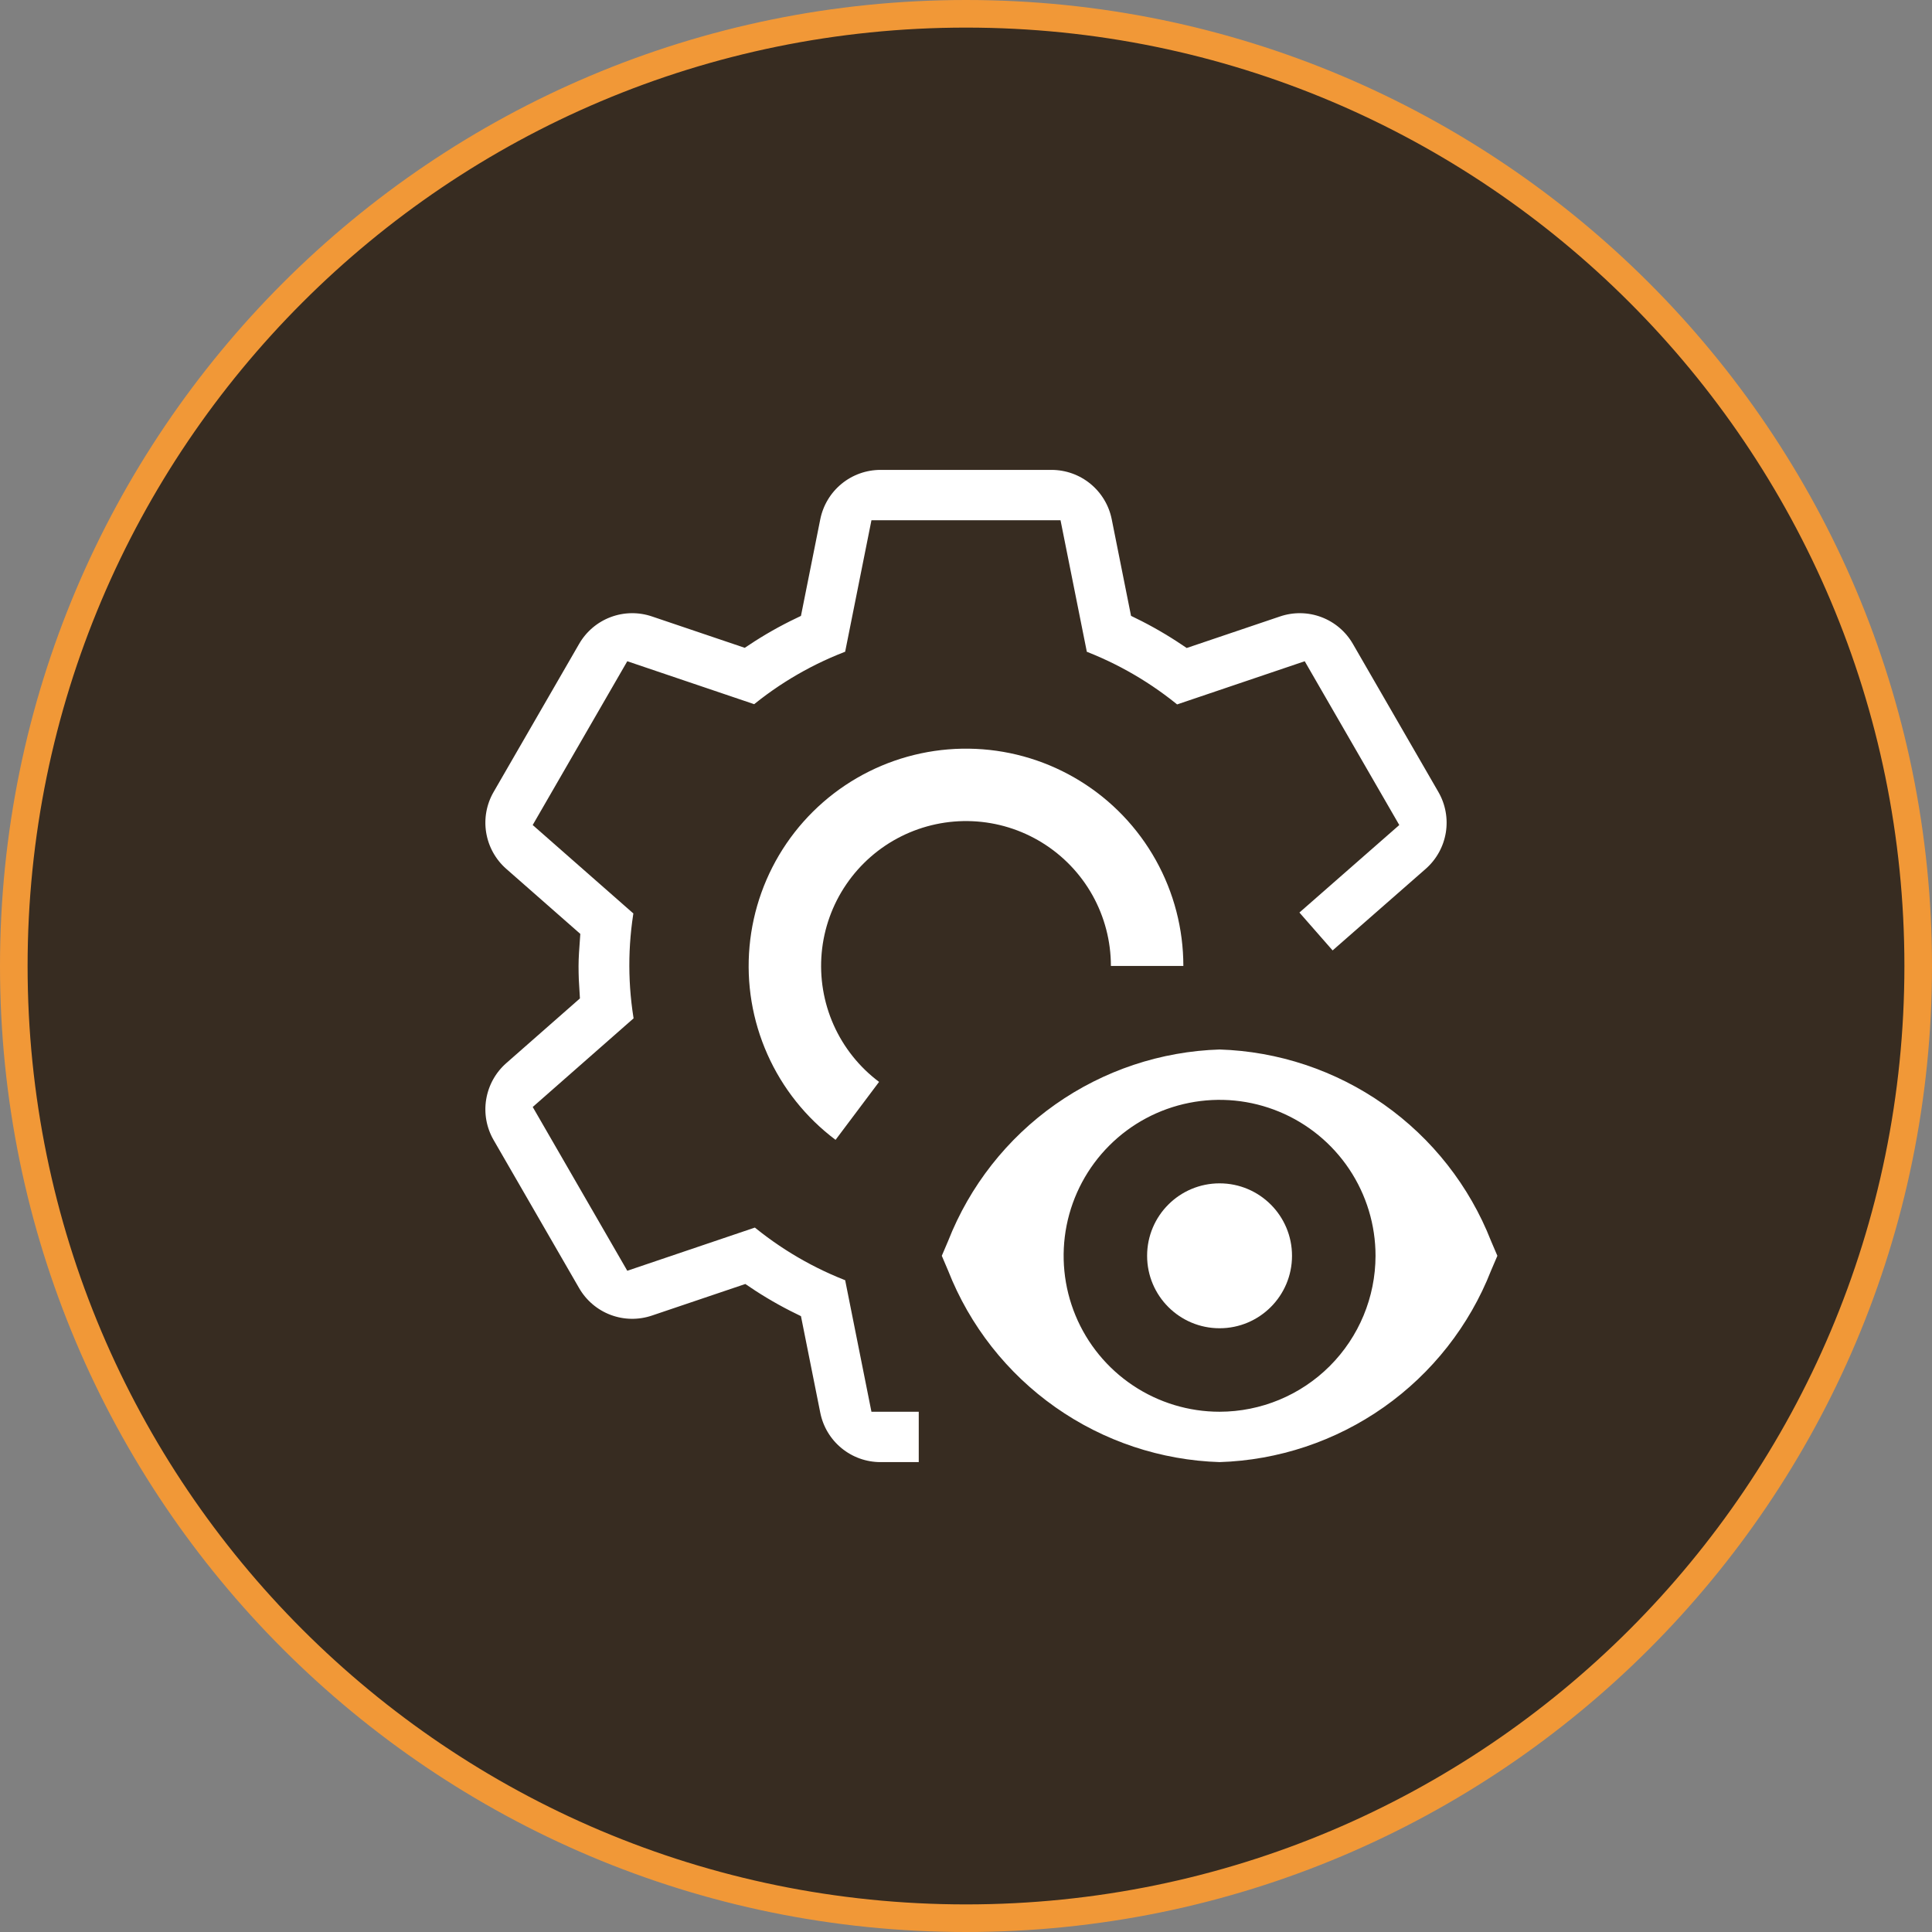 <?xml version="1.0" encoding="UTF-8"?> <svg xmlns="http://www.w3.org/2000/svg" width="70" height="70" viewBox="0 0 70 70" fill="none"><rect x="0" y="0" width="70" height="70" fill="#808080" stroke="none"/><g clip-path="url(#clip0_235_112)"><path d="M35 69.5C54.054 69.5 69.5 54.054 69.5 35C69.5 15.946 54.054 0.5 35 0.5C15.946 0.5 0.5 15.946 0.5 35C0.5 54.054 15.946 69.5 35 69.5Z" fill="#372C21" stroke="#F19837"></path><g clip-path="url(#clip1_235_112)"><mask id="mask0_235_112" style="mask-type:luminance" maskUnits="userSpaceOnUse" x="14" y="14" width="42" height="42"><path d="M14.5 14.5H55.5V55.5H14.5V14.5Z" fill="white" stroke="white"></path></mask><g mask="url(#mask0_235_112)"><path d="M44.188 48.125C45.637 48.125 46.812 46.95 46.812 45.5C46.812 44.05 45.637 42.875 44.188 42.875C42.738 42.875 41.562 44.05 41.562 45.5C41.562 46.95 42.738 48.125 44.188 48.125Z" fill="white"></path><path d="M54.395 44.816C53.584 42.75 52.184 40.967 50.37 39.689C48.555 38.411 46.406 37.693 44.188 37.625C41.969 37.693 39.82 38.411 38.005 39.689C36.191 40.967 34.791 42.75 33.98 44.816L33.688 45.5L33.98 46.184C34.791 48.25 36.191 50.033 38.005 51.311C39.82 52.589 41.969 53.307 44.188 53.375C46.406 53.307 48.555 52.589 50.37 51.311C52.184 50.033 53.584 48.25 54.395 46.184L54.688 45.5L54.395 44.816ZM44.188 50.75C43.149 50.75 42.134 50.442 41.271 49.865C40.407 49.288 39.734 48.468 39.337 47.509C38.94 46.55 38.836 45.494 39.038 44.476C39.241 43.457 39.741 42.522 40.475 41.788C41.209 41.053 42.145 40.553 43.163 40.351C44.182 40.148 45.237 40.252 46.197 40.65C47.156 41.047 47.976 41.72 48.553 42.583C49.13 43.447 49.438 44.462 49.438 45.5C49.436 46.892 48.882 48.226 47.898 49.211C46.914 50.195 45.579 50.748 44.188 50.75Z" fill="white" stroke="#372C21" stroke-width="0.8"></path><path d="M30.274 41.299C29.2 40.493 28.35 39.427 27.805 38.2C27.259 36.974 27.036 35.629 27.157 34.292C27.278 32.955 27.738 31.671 28.494 30.562C29.251 29.453 30.278 28.556 31.479 27.956C32.679 27.356 34.013 27.073 35.354 27.133C36.695 27.193 37.998 27.595 39.14 28.301C40.282 29.006 41.224 29.992 41.878 31.165C42.532 32.337 42.875 33.657 42.875 34.999H40.25C40.25 34.104 40.021 33.224 39.586 32.442C39.15 31.661 38.521 31.003 37.76 30.533C36.999 30.062 36.13 29.794 35.236 29.754C34.342 29.714 33.453 29.903 32.652 30.303C31.852 30.703 31.167 31.302 30.663 32.041C30.158 32.78 29.852 33.636 29.771 34.527C29.691 35.419 29.84 36.316 30.203 37.133C30.567 37.951 31.134 38.662 31.85 39.199L30.274 41.299Z" fill="white"></path><path d="M52.462 28.495L49.364 23.13C49.061 22.604 48.585 22.199 48.017 21.985C47.449 21.771 46.825 21.761 46.25 21.956L43.055 23.036C42.505 22.666 41.929 22.333 41.333 22.041L40.672 18.735C40.553 18.14 40.231 17.605 39.762 17.22C39.293 16.835 38.704 16.625 38.097 16.625H31.902C31.296 16.625 30.707 16.835 30.238 17.22C29.769 17.605 29.448 18.14 29.328 18.735L28.667 22.041C28.065 22.33 27.483 22.66 26.926 23.03L23.75 21.956C23.175 21.761 22.551 21.771 21.983 21.985C21.415 22.199 20.939 22.604 20.636 23.13L17.538 28.495C17.234 29.021 17.122 29.635 17.221 30.234C17.32 30.833 17.622 31.379 18.078 31.78L20.613 34.007C20.59 34.337 20.562 34.665 20.562 35C20.562 35.338 20.576 35.673 20.599 36.005L18.078 38.22C17.622 38.621 17.32 39.167 17.221 39.766C17.122 40.365 17.234 40.979 17.538 41.505L20.636 46.87C20.939 47.396 21.415 47.801 21.983 48.015C22.551 48.229 23.175 48.239 23.75 48.044L26.945 46.964C27.495 47.335 28.071 47.667 28.667 47.959L29.328 51.265C29.447 51.86 29.768 52.395 30.238 52.78C30.707 53.165 31.296 53.375 31.902 53.375H33.688V50.75H31.902L30.971 46.09C29.682 45.611 28.485 44.913 27.434 44.027L22.91 45.558L19.812 40.192L23.388 37.049C23.143 35.692 23.14 34.302 23.379 32.943L19.811 29.808L22.91 24.442L27.408 25.964C28.466 25.077 29.672 24.382 30.97 23.91L31.902 19.25H38.097L39.029 23.91C40.318 24.389 41.515 25.087 42.566 25.973L47.09 24.442L50.188 29.808L46.516 33.026L48.246 35L51.921 31.78C52.377 31.379 52.68 30.833 52.779 30.234C52.877 29.635 52.766 29.021 52.462 28.495Z" fill="white" stroke="#372C21" stroke-width="0.8"></path></g></g></g><defs><clipPath id="clip0_235_112"><rect width="70" height="70" fill="white"></rect></clipPath><clipPath id="clip1_235_112"><rect width="42" height="42" fill="white" transform="translate(14 14)"></rect></clipPath></defs></svg> 